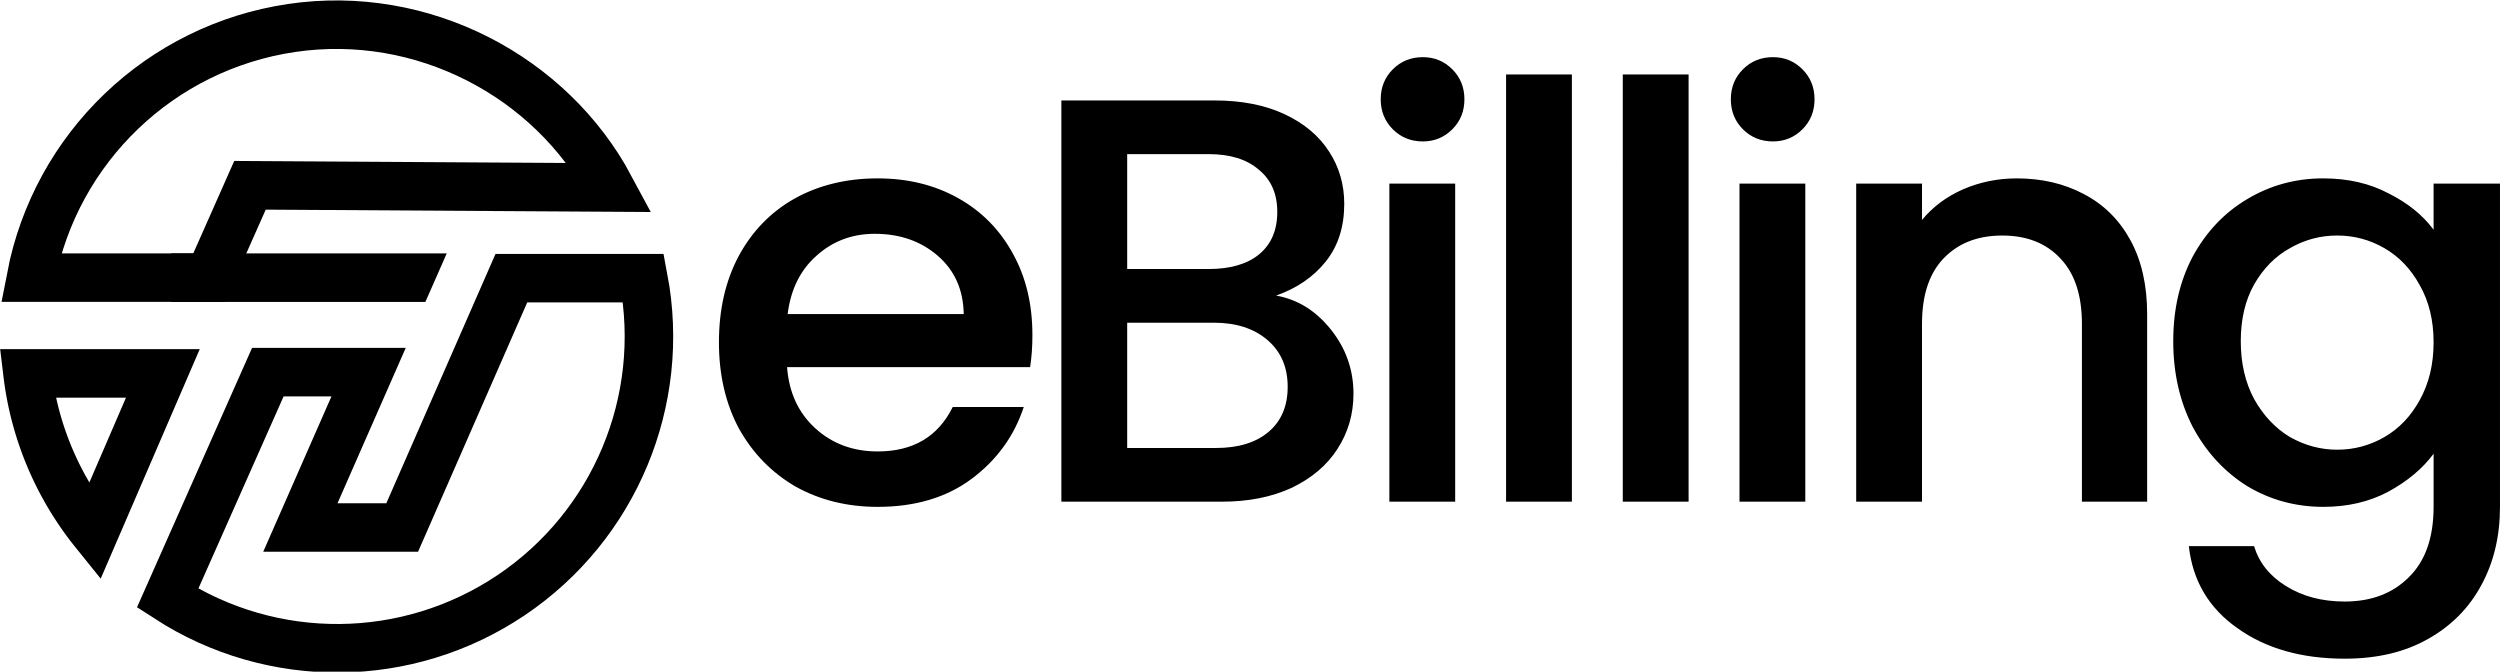 <?xml version="1.0" encoding="UTF-8" standalone="no"?>
<!-- Created with Inkscape (http://www.inkscape.org/) -->

<svg
   width="240.877mm"
   height="64.716mm"
   viewBox="0 0 240.877 64.716"
   version="1.1"
   id="svg1"
   xml:space="preserve"
   xmlns="http://www.w3.org/2000/svg"
   xmlns:svg="http://www.w3.org/2000/svg"><defs
     id="defs1" /><g
     id="layer1"
     transform="translate(-5.33,-18.109)"><g
       id="g4"
       transform="matrix(0.779,0,0,0.779,-24.594,-51.932)"><path
         id="circle2"
         style="display:inline;fill:none;stroke:#000000;stroke-width:6;stroke-linecap:round;stroke-dasharray:none"
         d="m 59.143,163.894 c 12.959,8.394 29.676,8.25 42.489,-0.366 12.813,-8.616 19.251,-24.044 16.365,-39.212 H 101.662 L 88.159,155.155 H 75.565 l 8.439,-19.216 H 71.54 Z" /><path
         id="circle3"
         style="display:inline;fill:none;stroke:#000000;stroke-width:6;stroke-linecap:round;stroke-dasharray:none"
         d="M 113.879,113.102 C 106.528,99.36 90.699,90.978 74.48,93.372 58.261,95.765 45.328,108.15 42.235,124.251 h 22.034 l 5.064,-11.422 z" /><path
         id="path3"
         style="display:inline;fill:none;stroke:#000000;stroke-width:6;stroke-linecap:round;stroke-dasharray:none"
         d="M 50.084,155.729 A 38.566,38.566 0 0 1 41.815,136.094 H 58.557 Z" /><path
         style="color:#000000;fill:#000000;stroke-linecap:square;-inkscape-stroke:none"
         d="m 59.582,121.252 v 6 h 3 25.447 3 l 2.64,-6 H 88.029 62.582 Z"
         id="path4" /></g><path
       style="font-weight:500;font-size:55.623px;font-family:Poppins;-inkscape-font-specification:'Poppins Medium';letter-spacing:-3.44px;word-spacing:-8.94px;stroke-width:33.787;stroke-linecap:square"
       d="m 104.804,50.37 q 0,1.724 -0.223,3.115 H 81.164 q 0.278,3.671 2.726,5.896 2.447,2.225 6.007,2.225 5.117,0 7.231,-4.283 h 6.842 q -1.391,4.227 -5.062,6.953 -3.616,2.67 -9.011,2.67 -4.394,0 -7.899,-1.947 -3.449,-2.002 -5.451,-5.562 -1.947,-3.616 -1.947,-8.344 0,-4.728 1.891,-8.288 1.947,-3.616 5.395,-5.562 3.504,-1.947 8.01,-1.947 4.339,0 7.732,1.891 3.393,1.891 5.284,5.34 1.891,3.393 1.891,7.843 z M 98.185,48.368 q -0.056,-3.504 -2.503,-5.618 -2.447,-2.114 -6.063,-2.114 -3.282,0 -5.618,2.114 -2.336,2.058 -2.781,5.618 z m 30.101,-1.78 q 3.115,0.556 5.284,3.282 2.169,2.726 2.169,6.174 0,2.948 -1.557,5.34 -1.502,2.336 -4.394,3.727 -2.892,1.335 -6.73,1.335 H 107.594 V 27.787 h 14.74 q 3.949,0 6.786,1.335 2.837,1.335 4.283,3.616 1.446,2.225 1.446,5.006 0,3.337 -1.78,5.562 -1.78,2.225 -4.784,3.282 z M 113.935,44.029 h 7.843 q 3.115,0 4.839,-1.391 1.78,-1.446 1.78,-4.116 0,-2.614 -1.78,-4.061 -1.724,-1.502 -4.839,-1.502 h -7.843 z m 8.566,17.243 q 3.226,0 5.062,-1.557 1.836,-1.557 1.836,-4.339 0,-2.837 -1.947,-4.505 -1.947,-1.669 -5.173,-1.669 h -8.344 v 12.07 z m 19.922,-29.536 q -1.724,0 -2.892,-1.168 -1.168,-1.168 -1.168,-2.892 0,-1.724 1.168,-2.892 1.168,-1.168 2.892,-1.168 1.669,0 2.837,1.168 1.168,1.168 1.168,2.892 0,1.724 -1.168,2.892 -1.168,1.168 -2.837,1.168 z m 3.115,4.061 v 30.648 h -6.341 V 35.797 Z m 11.245,-10.513 v 41.161 h -6.341 V 25.284 Z m 11.245,0 v 41.161 h -6.341 V 25.284 Z m 8.13,6.452 q -1.724,0 -2.892,-1.168 -1.168,-1.168 -1.168,-2.892 0,-1.724 1.168,-2.892 1.168,-1.168 2.892,-1.168 1.669,0 2.837,1.168 1.168,1.168 1.168,2.892 0,1.724 -1.168,2.892 -1.168,1.168 -2.837,1.168 z m 3.115,4.061 v 30.648 h -6.341 V 35.797 Z m 20.367,-0.501 q 3.616,0 6.452,1.502 2.892,1.502 4.505,4.45 1.613,2.948 1.613,7.12 v 18.078 h -6.285 V 49.313 q 0,-4.116 -2.058,-6.285 -2.058,-2.225 -5.618,-2.225 -3.56,0 -5.674,2.225 -2.058,2.169 -2.058,6.285 v 17.132 h -6.341 V 35.797 h 6.341 v 3.504 q 1.557,-1.891 3.949,-2.948 2.447,-1.057 5.173,-1.057 z m 29.545,0 q 3.56,0 6.285,1.446 2.781,1.391 4.339,3.504 v -4.45 h 6.397 v 31.149 q 0,4.227 -1.78,7.509 -1.78,3.337 -5.173,5.229 -3.337,1.891 -8.01,1.891 -6.23,0 -10.346,-2.948 -4.116,-2.892 -4.672,-7.899 h 6.285 q 0.723,2.392 3.059,3.838 2.392,1.502 5.674,1.502 3.838,0 6.174,-2.336 2.392,-2.336 2.392,-6.786 v -5.117 q -1.613,2.169 -4.394,3.671 -2.726,1.446 -6.23,1.446 -4.005,0 -7.342,-2.002 -3.282,-2.058 -5.229,-5.674 -1.891,-3.671 -1.891,-8.288 0,-4.617 1.891,-8.177 1.947,-3.56 5.229,-5.507 3.337,-2.002 7.342,-2.002 z m 10.624,15.797 q 0,-3.171 -1.335,-5.507 -1.279,-2.336 -3.393,-3.56 -2.114,-1.224 -4.561,-1.224 -2.447,0 -4.561,1.224 -2.114,1.168 -3.449,3.504 -1.279,2.281 -1.279,5.451 0,3.171 1.279,5.562 1.335,2.392 3.449,3.671 2.169,1.224 4.561,1.224 2.447,0 4.561,-1.224 2.114,-1.224 3.393,-3.56 1.335,-2.392 1.335,-5.562 z"
       id="text9"
       aria-label="eBilling" /></g></svg>
